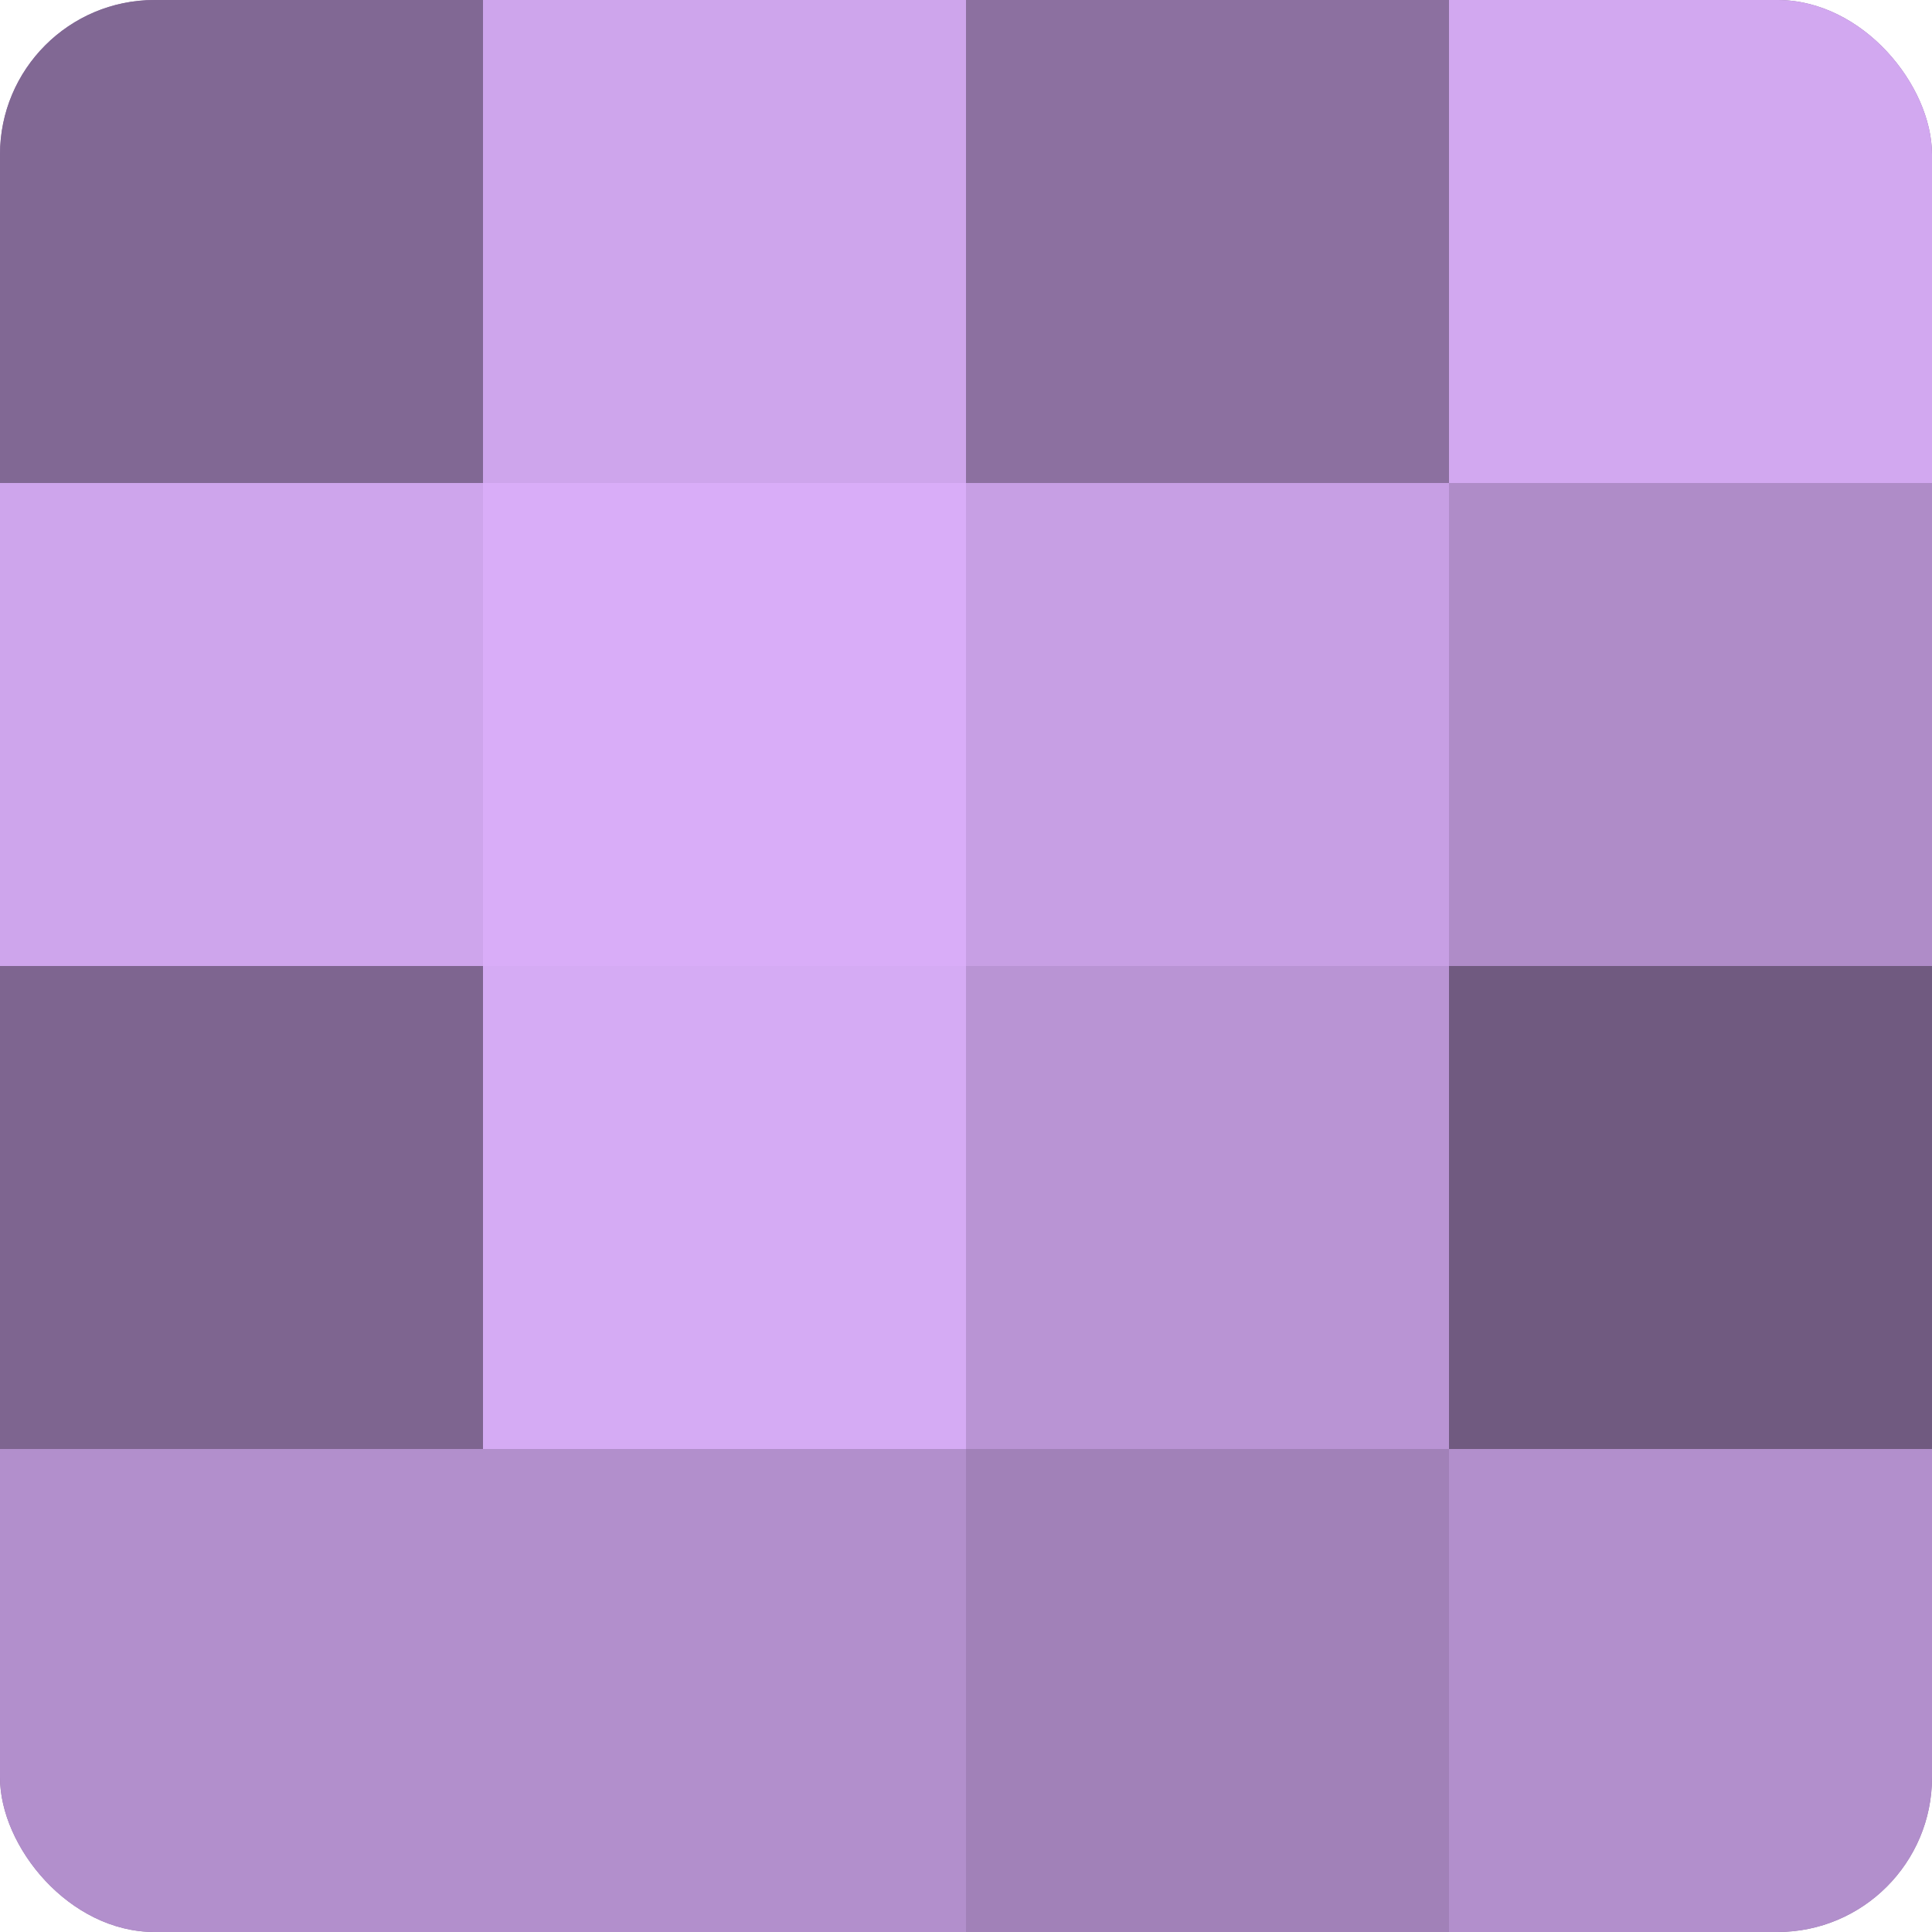 <?xml version="1.0" encoding="UTF-8"?>
<svg xmlns="http://www.w3.org/2000/svg" width="60" height="60" viewBox="0 0 100 100" preserveAspectRatio="xMidYMid meet"><defs><clipPath id="c" width="100" height="100"><rect width="100" height="100" rx="8" ry="8"/></clipPath></defs><g clip-path="url(#c)"><rect width="100" height="100" fill="#8c70a0"/><rect width="25" height="25" fill="#816894"/><rect y="25" width="25" height="25" fill="#cea5ec"/><rect y="50" width="25" height="25" fill="#7e6590"/><rect y="75" width="25" height="25" fill="#b28fcc"/><rect x="25" width="25" height="25" fill="#cea5ec"/><rect x="25" y="25" width="25" height="25" fill="#d9adf8"/><rect x="25" y="50" width="25" height="25" fill="#d5abf4"/><rect x="25" y="75" width="25" height="25" fill="#b28fcc"/><rect x="50" width="25" height="25" fill="#8c70a0"/><rect x="50" y="25" width="25" height="25" fill="#c79fe4"/><rect x="50" y="50" width="25" height="25" fill="#b994d4"/><rect x="50" y="75" width="25" height="25" fill="#a181b8"/><rect x="75" width="25" height="25" fill="#d2a8f0"/><rect x="75" y="25" width="25" height="25" fill="#af8cc8"/><rect x="75" y="50" width="25" height="25" fill="#705a80"/><rect x="75" y="75" width="25" height="25" fill="#b28fcc"/></g></svg>
